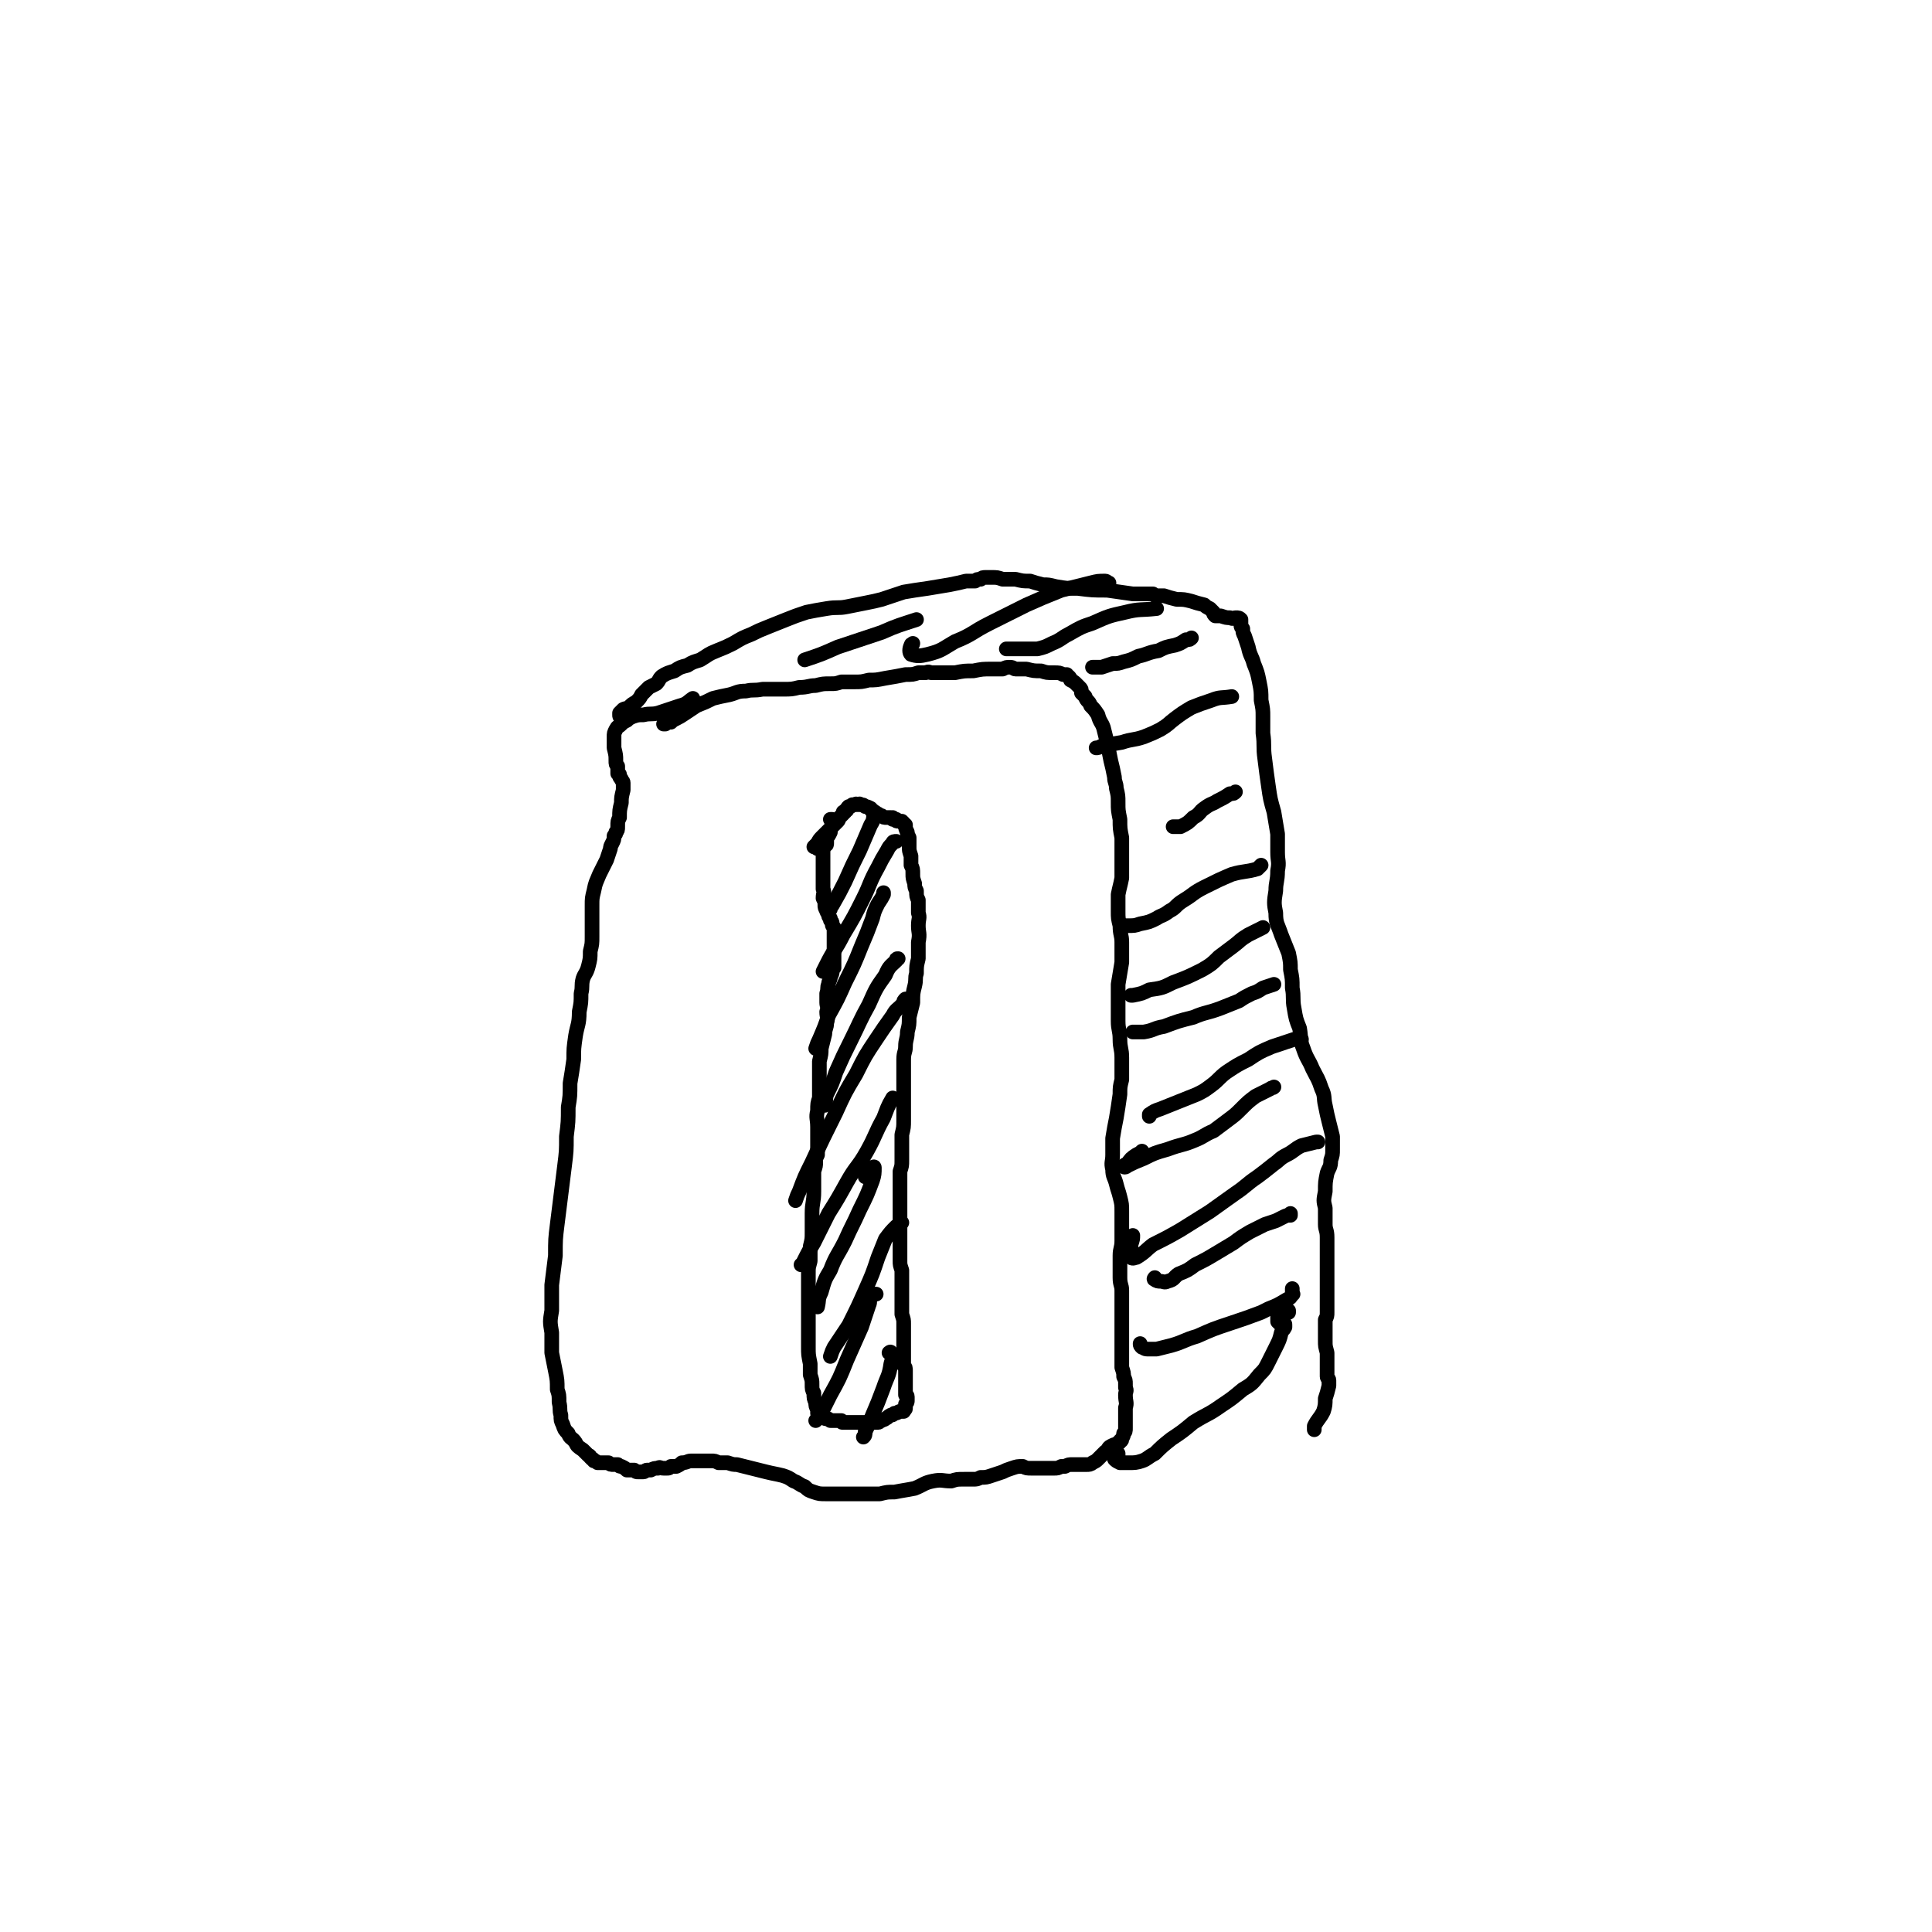 <svg viewBox='0 0 1054 1054' version='1.1' xmlns='http://www.w3.org/2000/svg' xmlns:xlink='http://www.w3.org/1999/xlink'><g fill='none' stroke='#000000' stroke-width='8' stroke-linecap='round' stroke-linejoin='round'><path d='M446,463c0,0 0,0 0,0 -1,-1 -1,-1 -1,-1 0,0 0,0 -1,0 0,0 0,0 0,0 0,0 0,0 0,0 0,0 0,0 0,0 0,0 0,0 0,0 0,0 0,0 0,0 0,0 0,0 0,0 0,0 0,0 0,0 1,-1 1,-1 2,-2 1,-2 1,-2 3,-4 2,-2 2,-2 4,-4 2,-2 2,-2 4,-4 1,-1 0,-1 1,-2 1,-1 1,-1 2,-2 0,0 0,0 0,-1 0,0 0,0 0,0 0,0 0,0 1,0 0,-1 0,-1 1,-1 0,-1 0,-1 1,-2 1,0 1,0 1,0 1,-1 1,-1 1,-1 0,0 0,0 0,0 0,0 0,0 1,0 0,0 0,0 0,0 0,0 0,0 1,0 0,-1 0,0 1,0 1,0 1,-1 1,0 2,0 2,0 3,1 1,0 1,0 3,1 0,1 0,1 1,1 0,1 1,1 1,1 1,0 0,0 1,1 0,0 0,0 0,0 0,0 0,0 0,0 0,0 0,0 0,0 1,0 1,0 1,0 0,0 0,0 0,0 0,0 0,0 0,1 0,0 0,0 1,0 0,0 0,0 1,0 1,1 1,1 3,1 1,0 1,0 2,0 0,0 0,0 0,0 1,1 1,0 1,0 0,1 0,1 0,1 0,0 0,0 0,0 1,0 1,0 1,0 0,0 0,0 1,0 0,1 0,1 1,1 0,0 0,0 0,0 1,0 1,0 2,0 0,0 0,0 0,0 1,1 1,1 1,1 0,1 0,1 1,1 0,2 0,2 1,4 0,1 0,1 1,3 0,2 0,2 0,5 0,2 0,2 1,5 0,2 0,2 0,5 1,2 1,2 1,5 0,2 0,2 1,5 0,2 0,2 1,4 0,3 0,3 1,5 0,4 0,4 0,7 1,3 0,3 0,7 0,4 1,4 0,9 0,4 0,4 0,9 -1,4 -1,4 -1,8 -1,3 0,3 -1,7 -1,4 -1,4 -1,9 -1,4 -1,4 -2,8 0,4 0,4 -1,8 0,4 -1,4 -1,8 0,3 -1,3 -1,7 0,5 0,5 0,10 0,3 0,3 0,6 0,1 0,1 0,2 0,3 0,3 0,7 0,4 0,4 0,8 0,4 0,4 -1,8 0,3 0,3 0,5 0,4 0,4 0,9 0,3 0,3 -1,6 0,4 0,4 0,7 0,3 0,3 0,6 0,3 0,3 0,5 0,3 0,3 0,5 0,3 0,3 0,6 0,3 0,3 0,7 0,3 0,3 0,7 0,3 0,3 0,6 0,2 0,2 1,5 0,2 0,2 0,5 0,2 0,2 0,4 0,3 0,3 0,5 0,3 0,3 0,5 0,3 0,3 0,5 1,3 1,3 1,5 0,2 0,2 0,4 0,2 0,2 0,3 0,2 0,2 0,3 0,2 0,2 0,3 0,2 0,2 0,3 0,2 0,2 0,3 0,2 0,2 0,4 1,1 1,1 1,3 0,2 0,2 0,3 0,2 0,2 0,4 0,1 0,1 0,2 0,1 0,1 0,1 0,0 0,0 0,0 0,1 0,1 0,1 0,1 0,1 0,2 0,0 1,0 1,1 0,0 0,0 0,0 0,0 0,0 0,0 0,0 0,0 0,0 0,1 0,1 0,2 0,1 0,1 -1,2 0,1 0,1 0,2 0,1 0,1 -1,1 0,1 0,1 0,1 -1,0 -1,0 -2,0 -1,0 -1,1 -3,1 -1,1 -1,1 -2,1 -2,1 -1,1 -3,2 -1,1 -1,0 -2,1 -1,0 -1,1 -2,1 0,0 -1,0 -1,0 -1,0 -1,0 -2,0 -1,0 -1,0 -2,0 0,0 0,0 -1,0 -1,0 -1,0 -2,0 0,0 0,0 -1,0 -1,0 -1,0 -3,0 -1,0 -1,0 -2,0 -1,0 -1,0 -2,0 -1,0 -1,0 -2,0 0,0 0,0 -1,0 -1,0 -1,0 -1,-1 -1,0 -1,0 -2,0 -1,0 -1,0 -2,0 -1,0 -1,0 -2,0 -1,-1 -1,-1 -2,-1 -1,0 -1,0 -2,-1 0,0 0,0 -1,0 0,-1 0,-1 -1,-1 0,0 0,0 0,0 0,0 0,0 0,0 -1,-1 -1,-1 -1,-1 0,-1 0,-1 0,-1 0,-1 0,-1 0,-1 -1,-2 -1,-2 -1,-4 -1,-2 -1,-2 -1,-5 -1,-2 -1,-2 -1,-5 0,-2 0,-2 -1,-5 0,-3 0,-3 0,-6 -1,-5 -1,-5 -1,-9 0,-6 0,-6 0,-11 0,-6 0,-6 0,-11 0,-5 0,-5 0,-10 0,-4 0,-4 0,-8 0,-4 0,-3 1,-7 0,-4 0,-4 0,-8 1,-4 1,-4 1,-8 0,-5 0,-5 0,-10 0,-6 1,-6 1,-12 0,-5 0,-5 0,-11 1,-3 1,-3 1,-5 0,-2 0,-2 1,-4 0,-1 0,-1 0,-2 0,-3 0,-3 0,-6 0,-4 0,-4 0,-7 0,-5 -1,-5 0,-9 0,-4 0,-4 1,-7 0,-3 0,-3 0,-6 0,-2 0,-2 0,-4 0,-2 0,-2 0,-5 0,-3 0,-3 0,-5 1,-4 1,-4 1,-7 1,-4 1,-4 2,-8 0,-3 1,-3 1,-6 1,-3 0,-3 0,-6 1,-3 0,-3 0,-5 0,-3 0,-3 0,-5 1,-3 0,-3 1,-5 0,-2 1,-2 1,-4 1,-2 1,-2 1,-3 0,-1 0,-1 1,-2 0,-2 0,-2 0,-3 0,-1 0,-1 0,-3 0,-2 0,-2 0,-3 0,-2 0,-2 0,-3 0,-1 0,-1 0,-2 0,0 0,-1 0,-1 0,-1 0,-1 0,-2 0,-1 0,-1 0,-2 0,-1 0,-1 0,-3 -1,-1 -1,-1 -1,-2 0,-1 0,-1 -1,-2 0,0 0,0 0,0 0,-1 0,-1 0,-1 -1,-1 -1,-1 -1,-2 0,-1 -1,-1 -1,-2 -1,-2 -1,-2 -1,-3 0,-2 0,-2 -1,-4 0,-3 1,-3 0,-5 0,-2 0,-2 0,-5 0,-2 0,-2 0,-4 0,-2 0,-2 0,-4 0,-1 0,-1 0,-3 0,0 0,0 0,-1 0,0 0,0 0,-1 0,0 0,0 0,0 0,0 0,0 0,0 0,0 0,-1 0,-1 0,-1 0,-1 0,-1 0,-1 0,-1 0,-1 0,0 0,0 0,0 0,-1 0,-1 0,-1 0,0 0,0 0,0 1,-1 1,-1 1,-2 1,0 1,0 1,-1 0,-1 0,-1 0,-3 1,-1 1,-1 2,-3 0,0 0,0 0,-1 0,-2 1,-2 1,-4 0,-1 0,-1 0,-2 0,0 0,0 -1,0 '/><path d='M362,395c0,0 0,0 0,0 0,0 0,0 0,0 1,0 1,0 1,0 0,0 0,0 0,0 0,0 0,0 0,0 0,0 0,-1 1,-1 1,0 1,0 2,0 1,-1 1,-1 3,-2 2,-1 2,-1 5,-3 3,-2 3,-2 6,-4 5,-2 5,-2 9,-4 4,-1 4,-1 9,-2 4,-1 4,-2 9,-2 4,-1 4,0 9,-1 6,0 6,0 11,0 5,0 5,0 9,-1 5,0 5,-1 9,-1 4,-1 4,-1 8,-1 3,0 3,0 6,-1 4,0 4,0 7,0 4,0 4,0 8,-1 4,0 4,0 9,-1 6,-1 6,-1 11,-2 4,0 4,0 7,-1 2,0 2,0 4,0 2,-1 2,0 3,0 3,0 3,0 5,0 4,0 4,0 8,0 5,-1 5,-1 10,-1 5,-1 5,-1 10,-1 3,0 3,0 6,0 2,-1 2,-1 4,-1 2,0 2,1 3,1 3,0 3,0 6,0 4,1 4,1 8,1 3,1 3,1 7,1 3,0 3,0 5,1 0,0 0,0 1,0 1,0 1,0 1,0 1,1 0,1 1,1 1,1 1,1 1,2 2,1 2,1 3,2 1,1 1,1 2,2 1,1 1,1 1,3 1,1 1,1 2,2 1,3 2,2 3,5 2,2 2,2 4,5 1,4 2,4 3,7 1,4 1,4 2,8 1,5 1,5 2,10 1,4 1,4 2,9 0,3 1,3 1,6 1,4 1,4 1,8 0,4 0,4 1,9 0,5 0,5 1,10 0,6 0,6 0,11 0,5 0,5 0,11 -1,5 -1,4 -2,9 0,5 0,5 0,9 0,4 0,4 1,8 0,5 1,5 1,9 0,6 0,6 0,11 -1,6 -1,6 -2,12 0,5 0,5 0,10 0,5 0,5 0,10 0,5 1,5 1,10 0,5 1,5 1,10 0,5 0,5 0,10 0,1 0,1 0,2 -1,4 -1,4 -1,8 -1,7 -1,7 -2,13 -1,5 -1,5 -2,11 0,4 0,4 0,9 0,4 -1,4 0,8 0,4 1,4 2,8 1,4 1,3 2,7 1,4 1,4 1,8 0,3 0,3 0,7 0,5 0,5 0,9 0,4 -1,4 -1,8 0,3 0,3 0,6 0,3 0,3 0,6 0,4 1,4 1,7 0,5 0,5 0,9 0,5 0,5 0,9 0,4 0,4 0,7 0,3 0,3 0,5 0,3 0,3 0,6 0,3 0,3 0,6 1,3 1,3 1,5 1,2 1,2 1,4 0,1 0,1 0,2 1,2 0,2 0,4 0,4 1,4 0,7 0,3 0,3 0,6 0,1 0,1 0,3 0,1 0,1 0,1 0,1 0,1 0,1 0,0 0,0 0,0 0,2 0,2 -1,3 0,1 0,1 -1,3 0,1 0,1 -1,1 0,1 0,1 -1,1 0,0 0,0 -1,1 -1,0 -1,0 -3,1 -2,1 -1,2 -3,3 -2,2 -2,2 -4,4 -1,1 -1,1 -3,2 -1,1 -2,1 -3,1 -2,0 -2,0 -4,0 -2,0 -2,0 -4,0 -2,0 -2,0 -4,1 -1,0 -1,0 -2,0 -2,1 -2,1 -4,1 -3,0 -3,0 -6,0 -3,0 -3,0 -6,0 -3,0 -3,0 -5,-1 -3,0 -3,0 -6,1 -3,1 -3,1 -5,2 -3,1 -3,1 -6,2 -3,1 -3,1 -6,1 -2,1 -2,1 -4,1 -3,0 -3,0 -5,0 -4,0 -4,0 -7,1 -5,0 -5,-1 -10,0 -5,1 -5,2 -10,4 -5,1 -6,1 -11,2 -4,0 -4,0 -8,1 -2,0 -2,0 -4,0 -2,0 -2,0 -4,0 -3,0 -3,0 -6,0 -4,0 -4,0 -7,0 -4,0 -4,0 -8,0 -4,0 -4,0 -7,-1 -3,-1 -3,-1 -5,-3 -3,-1 -3,-2 -6,-3 -3,-2 -3,-2 -6,-3 -4,-1 -5,-1 -9,-2 -4,-1 -4,-1 -8,-2 -4,-1 -4,-1 -8,-2 -2,0 -2,0 -5,-1 0,0 0,0 -1,0 -2,0 -2,0 -4,0 -2,-1 -2,-1 -4,-1 -2,0 -2,0 -4,0 -2,0 -2,0 -4,0 -1,0 -1,0 -3,0 -2,0 -2,1 -5,1 -1,1 -1,1 -3,2 -2,0 -2,0 -3,0 -1,1 -1,1 -2,1 -1,0 -1,0 -2,0 -2,0 -2,-1 -3,0 -2,0 -2,0 -4,1 -1,0 -1,0 -2,0 -1,0 -1,1 -2,1 -2,0 -2,0 -3,0 -1,0 -1,0 -2,-1 -2,0 -2,0 -4,0 -1,-1 -1,-1 -3,-2 -1,0 -1,0 -2,-1 -1,0 -1,0 -2,0 -2,0 -2,0 -3,-1 -1,0 -1,0 -3,0 -1,0 -1,0 -3,0 -1,-1 -1,-1 -2,-1 -1,-1 0,-1 -1,-1 -1,-1 -1,-1 -1,-1 0,0 0,-1 -1,-1 0,0 0,0 -1,-1 -1,-1 -1,-1 -2,-2 -3,-2 -3,-2 -4,-4 -2,-3 -3,-2 -4,-5 -2,-2 -2,-2 -3,-5 -1,-2 -1,-2 -1,-5 -1,-3 0,-3 -1,-7 0,-4 0,-4 -1,-7 0,-5 0,-5 -1,-10 -1,-5 -1,-5 -2,-10 0,-6 0,-6 0,-11 -1,-6 -1,-6 0,-12 0,-7 0,-7 0,-14 1,-8 1,-8 2,-16 0,-9 0,-9 1,-17 1,-8 1,-8 2,-16 1,-8 1,-8 2,-16 1,-8 1,-8 1,-16 1,-8 1,-8 1,-16 1,-6 1,-6 1,-13 1,-6 1,-6 2,-13 0,-6 0,-6 1,-13 1,-6 2,-6 2,-13 1,-5 1,-5 1,-10 1,-4 0,-4 1,-8 1,-3 2,-3 3,-7 1,-4 1,-4 1,-8 1,-4 1,-4 1,-8 0,-4 0,-4 0,-8 0,-5 0,-5 0,-9 0,-4 0,-4 1,-8 1,-5 1,-4 3,-9 2,-4 2,-4 4,-8 1,-3 1,-3 2,-6 0,-1 0,-1 1,-3 1,-2 1,-2 1,-4 1,-1 1,-1 1,-2 1,-1 1,-1 1,-3 0,-3 0,-3 1,-5 0,-4 0,-4 1,-8 0,-3 0,-3 1,-7 0,-1 0,-1 0,-2 0,-1 0,-1 0,-2 0,-1 -1,-1 -1,-2 -1,-1 -1,-1 -1,-2 0,-1 0,-1 -1,-1 0,-2 0,-2 0,-4 -1,-1 -1,-1 -1,-3 0,-3 0,-3 -1,-7 0,-3 0,-3 0,-6 0,-2 0,-2 1,-4 1,-2 1,-1 3,-3 1,-1 1,-1 3,-2 1,-1 1,-1 3,-2 3,-1 3,-1 6,-1 4,-1 4,0 8,-1 6,-2 6,-2 12,-4 4,-1 4,-2 7,-4 '/><path d='M477,444c0,0 0,0 0,0 0,0 0,0 0,0 -1,3 0,3 -2,6 -3,7 -3,7 -6,14 -4,8 -4,8 -8,17 -3,6 -3,6 -7,13 -1,1 -1,1 -1,2 '/><path d='M489,459c0,0 0,0 0,0 0,0 0,0 0,0 -1,0 -2,0 -2,1 -2,2 -2,2 -3,4 -3,5 -3,5 -5,9 -5,9 -4,9 -8,17 -5,10 -5,10 -11,20 -4,8 -5,8 -9,16 -1,2 -1,2 -2,4 '/><path d='M482,487c0,0 0,0 0,0 0,1 0,1 0,1 -1,2 -1,2 -3,5 -2,4 -2,4 -3,8 -3,8 -3,8 -6,15 -4,10 -4,10 -9,20 -4,9 -4,9 -9,18 -2,6 -2,6 -5,13 -1,2 -1,2 -2,5 0,0 0,0 0,0 '/><path d='M490,523c0,0 0,0 0,0 -1,0 -1,0 -1,1 -3,3 -4,3 -6,8 -5,7 -5,7 -9,16 -5,9 -5,10 -10,20 -4,8 -4,8 -8,17 -2,6 -2,6 -5,12 -1,3 0,3 -1,6 0,0 0,0 0,0 '/><path d='M494,545c0,0 0,0 0,0 0,0 0,0 0,0 -1,1 -1,1 -1,2 -3,4 -4,3 -6,7 -5,7 -5,7 -9,13 -6,9 -6,9 -11,19 -6,10 -6,10 -11,21 -7,14 -7,14 -13,27 -4,8 -4,8 -7,16 -1,2 -1,2 -2,5 0,0 0,0 0,0 '/><path d='M487,599c0,0 0,0 0,0 0,0 0,0 0,0 -3,5 -3,6 -5,11 -5,9 -4,9 -9,18 -5,9 -6,8 -11,17 -5,9 -5,9 -10,17 -4,8 -4,8 -8,16 -3,5 -3,5 -6,11 0,1 -1,1 -1,1 1,0 1,0 2,-1 '/><path d='M472,642c0,0 0,0 0,0 0,-1 0,-1 1,-2 1,-2 1,-2 3,-3 0,0 1,-1 1,0 0,3 0,4 -1,7 -3,8 -3,8 -7,16 -4,9 -4,8 -8,17 -4,8 -5,8 -8,16 -3,5 -3,5 -5,12 -2,4 -1,4 -2,8 '/><path d='M492,667c0,0 0,0 0,0 -1,1 -2,1 -3,2 -3,3 -3,3 -6,7 -2,5 -2,5 -4,10 -3,9 -3,9 -7,18 -4,9 -4,9 -9,19 -4,6 -4,6 -8,12 -1,2 -1,2 -2,5 '/><path d='M478,706c0,0 0,0 0,0 0,0 0,0 -1,0 -1,0 -1,0 -2,1 -1,2 0,3 -1,5 -2,6 -2,6 -4,12 -4,9 -4,9 -8,18 -4,10 -4,10 -9,19 -3,6 -3,6 -6,12 -1,1 -1,1 -2,2 '/><path d='M485,738c0,0 0,0 0,0 0,0 0,0 0,0 0,0 0,0 0,0 0,0 1,-1 1,0 1,2 1,3 0,6 -1,7 -2,7 -4,13 -3,8 -3,8 -6,15 -2,5 -2,5 -4,9 0,2 0,2 -1,3 '/><path d='M342,390c0,0 0,0 0,0 0,0 0,0 -1,1 0,0 0,0 -1,0 0,0 -1,0 -1,0 -1,0 -1,0 -1,-1 0,0 0,-1 0,-1 1,-1 1,-1 2,-2 2,-1 2,0 3,-1 2,-2 2,-2 4,-3 2,-2 2,-2 3,-4 2,-2 2,-2 4,-4 2,-1 2,-1 4,-2 2,-2 1,-2 3,-4 3,-2 4,-2 7,-3 3,-2 3,-2 7,-3 3,-2 4,-2 7,-3 5,-3 4,-3 9,-5 5,-2 5,-2 9,-4 5,-3 5,-3 10,-5 4,-2 4,-2 9,-4 5,-2 5,-2 10,-4 5,-2 5,-2 11,-4 5,-1 5,-1 11,-2 6,-1 6,0 11,-1 5,-1 5,-1 10,-2 5,-1 5,-1 9,-2 6,-2 6,-2 12,-4 6,-1 6,-1 13,-2 6,-1 6,-1 12,-2 5,-1 5,-1 9,-2 1,0 1,0 3,0 0,0 0,0 1,0 0,0 0,0 0,0 0,0 0,0 1,0 1,-1 1,-1 3,-1 1,-1 1,-1 3,-1 1,0 1,0 1,0 0,0 0,0 0,0 0,0 0,0 0,0 1,0 1,0 2,0 3,0 3,0 6,1 3,0 3,0 7,0 4,1 4,1 8,1 3,1 3,1 7,2 3,0 3,0 7,1 6,1 6,1 12,1 8,1 8,1 16,1 7,1 7,1 14,2 5,0 5,0 9,0 1,0 1,0 2,0 1,1 1,1 2,1 2,0 2,0 4,0 3,1 3,1 7,2 4,0 4,0 8,1 3,1 3,1 7,2 1,1 1,1 3,2 1,1 1,1 2,2 0,1 0,1 1,2 2,0 2,0 3,0 3,1 3,1 5,1 2,1 2,0 3,0 2,0 2,0 3,1 0,0 0,0 0,0 0,0 0,0 0,0 0,0 0,0 0,0 0,0 0,0 0,0 0,0 0,0 0,0 0,0 0,0 0,1 0,1 0,1 0,2 0,1 0,1 1,2 0,2 0,2 1,4 1,3 1,3 2,6 1,5 2,5 3,9 2,5 2,5 3,10 1,5 1,5 1,10 1,5 1,5 1,9 0,5 0,5 0,9 1,7 0,7 1,14 1,8 1,8 2,15 1,7 1,7 3,14 1,6 1,6 2,12 0,5 0,5 0,10 0,5 1,5 0,10 0,6 -1,6 -1,11 -1,6 -1,7 0,12 0,6 1,6 3,12 2,5 2,5 4,10 1,5 1,5 1,9 1,5 1,5 1,10 1,5 0,6 1,11 1,6 1,6 3,11 1,6 0,6 2,11 2,6 3,6 5,11 3,6 3,5 5,11 2,4 1,5 2,9 1,5 1,5 2,9 1,4 1,4 2,8 0,3 0,3 0,7 0,3 0,3 -1,6 0,4 -1,4 -2,7 -1,5 -1,5 -1,10 -1,5 -1,5 0,9 0,4 0,4 0,9 0,3 1,3 1,7 0,2 0,2 0,5 0,3 0,3 0,6 0,4 0,4 0,8 0,3 0,3 0,7 0,3 0,3 0,5 0,3 0,3 0,6 0,2 0,2 0,4 0,2 0,2 -1,4 0,3 0,3 0,5 0,3 0,3 0,6 0,4 0,3 1,7 0,2 0,2 0,4 0,2 0,2 0,4 0,2 0,2 0,3 0,1 0,1 0,2 0,1 1,1 1,2 0,2 0,2 0,3 -1,4 -1,4 -2,7 0,3 0,4 -1,7 -2,4 -3,4 -5,8 0,1 0,1 0,2 '/><path d='M610,793c0,0 0,0 0,0 0,0 0,0 0,1 -1,1 -1,1 -1,2 0,0 -1,0 -1,0 1,1 1,1 3,2 2,0 2,0 5,0 3,0 4,0 7,-1 3,-1 3,-2 7,-4 4,-4 4,-4 9,-8 6,-4 6,-4 12,-9 8,-5 8,-4 15,-9 6,-4 6,-4 12,-9 5,-3 5,-3 9,-8 3,-3 3,-3 5,-7 2,-4 2,-4 4,-8 2,-4 2,-4 3,-8 1,-2 1,-1 2,-3 0,-1 0,-1 0,-1 0,-1 0,-1 -1,-1 0,0 0,0 -1,0 0,0 0,0 -1,0 0,0 0,0 0,0 -1,-1 -1,-1 -1,-1 0,-1 0,-1 0,-2 0,0 0,0 0,-1 1,0 1,-1 1,-1 2,-1 2,0 3,-1 1,0 1,0 2,0 0,0 0,0 0,-1 0,0 0,0 0,0 '/><path d='M439,360c0,0 0,0 0,0 0,0 0,0 0,0 9,-3 9,-3 18,-7 12,-4 12,-4 24,-8 9,-4 10,-4 19,-7 '/><path d='M498,351c0,0 0,0 0,0 0,1 -1,0 -1,1 -1,2 -1,4 0,5 3,1 5,1 9,0 8,-2 8,-3 15,-7 10,-4 9,-5 19,-10 10,-5 10,-5 20,-10 9,-4 9,-4 19,-8 8,-2 8,-2 16,-4 4,-1 4,-1 8,-1 1,0 1,1 2,1 '/><path d='M549,354c0,0 0,0 0,0 0,0 0,0 1,0 3,0 3,0 6,0 5,0 5,0 10,0 4,-1 4,-1 8,-3 5,-2 5,-3 9,-5 7,-4 7,-4 13,-6 9,-4 9,-4 18,-6 8,-2 8,-1 17,-2 '/><path d='M600,364c0,0 0,0 0,0 -1,0 -1,0 -2,0 -1,0 -2,0 -2,0 1,0 2,0 5,0 3,-1 3,-1 6,-2 3,0 3,0 6,-1 4,-1 4,-1 8,-3 5,-1 5,-2 11,-3 4,-2 4,-2 9,-3 3,-1 3,-1 6,-3 2,0 2,0 3,-1 0,0 0,0 0,0 '/><path d='M598,408c0,0 0,0 0,0 1,0 1,0 3,-1 5,-1 5,-1 11,-2 6,-2 6,-1 12,-3 5,-2 5,-2 9,-4 5,-3 4,-3 8,-6 4,-3 4,-3 9,-6 5,-2 5,-2 11,-4 5,-2 5,-1 11,-2 '/><path d='M640,451c0,0 0,0 0,0 2,0 3,0 4,0 4,-2 4,-2 7,-5 4,-2 3,-3 6,-5 4,-3 4,-2 7,-4 4,-2 4,-2 7,-4 2,0 2,0 3,-1 '/><path d='M612,505c0,0 0,0 0,0 1,0 1,0 3,0 4,0 4,0 7,-1 5,-1 5,-1 9,-3 3,-2 3,-1 7,-4 4,-2 3,-3 8,-6 5,-3 5,-4 11,-7 8,-4 8,-4 15,-7 7,-2 7,-1 14,-3 1,-1 1,-1 2,-2 '/><path d='M617,543c0,0 0,0 0,0 0,0 0,0 1,0 5,-1 5,-1 9,-3 7,-1 7,-1 13,-4 8,-3 8,-3 16,-7 5,-3 5,-3 9,-7 4,-3 4,-3 8,-6 4,-3 3,-3 8,-6 4,-2 4,-2 8,-4 '/><path d='M618,563c0,0 0,0 0,0 0,0 0,0 0,0 3,0 3,0 6,0 6,-1 5,-2 11,-3 8,-3 8,-3 16,-5 7,-3 7,-2 15,-5 5,-2 5,-2 10,-4 3,-2 3,-2 7,-4 3,-1 3,-1 6,-3 3,-1 3,-1 6,-2 '/><path d='M627,609c0,0 0,0 0,0 0,-1 0,-1 0,-1 3,-2 3,-2 6,-3 5,-2 5,-2 10,-4 5,-2 5,-2 10,-4 4,-2 4,-2 8,-5 4,-3 4,-4 8,-7 6,-4 6,-4 12,-7 6,-4 6,-4 13,-7 6,-2 6,-2 12,-4 2,0 2,0 4,0 '/><path d='M623,628c0,0 0,0 0,0 -1,1 -1,1 -3,2 -3,2 -3,2 -5,5 -1,0 -2,1 -2,1 0,1 1,1 2,0 4,-2 4,-2 9,-4 6,-3 6,-3 13,-5 8,-3 8,-2 15,-5 5,-2 5,-3 10,-5 4,-3 4,-3 8,-6 4,-3 4,-3 7,-6 4,-4 4,-4 8,-7 4,-2 4,-2 8,-4 1,-1 1,0 2,-1 '/><path d='M618,674c0,0 0,0 0,0 0,2 0,2 -1,5 0,2 0,2 0,5 0,1 -1,1 0,2 1,1 2,0 3,0 5,-3 5,-4 9,-7 8,-4 8,-4 15,-8 8,-5 8,-5 16,-10 7,-5 7,-5 14,-10 6,-4 6,-5 12,-9 4,-3 4,-3 9,-7 3,-2 3,-3 7,-5 4,-2 4,-3 8,-5 4,-1 4,-1 8,-2 1,0 1,0 1,0 '/><path d='M630,697c0,0 0,0 0,0 0,0 0,0 0,0 0,0 -1,1 0,1 1,1 2,1 3,1 2,0 2,1 4,0 4,-1 3,-2 6,-4 5,-2 5,-2 9,-5 6,-3 6,-3 11,-6 5,-3 5,-3 10,-6 4,-3 4,-3 9,-6 4,-2 4,-2 8,-4 3,-1 3,-1 6,-2 2,-1 2,-1 4,-2 2,-1 2,-1 4,-1 0,0 0,-1 0,-1 '/><path d='M622,733c0,0 0,0 0,0 0,1 0,1 1,2 1,0 1,1 3,1 3,0 3,0 5,0 4,-1 4,-1 8,-2 7,-2 7,-3 14,-5 9,-4 9,-4 18,-7 9,-3 9,-3 17,-6 2,-1 2,-1 4,-2 5,-2 5,-2 10,-5 2,-1 2,-1 3,-3 1,0 0,0 0,0 0,-1 0,-1 0,-3 '/></g>
</svg>